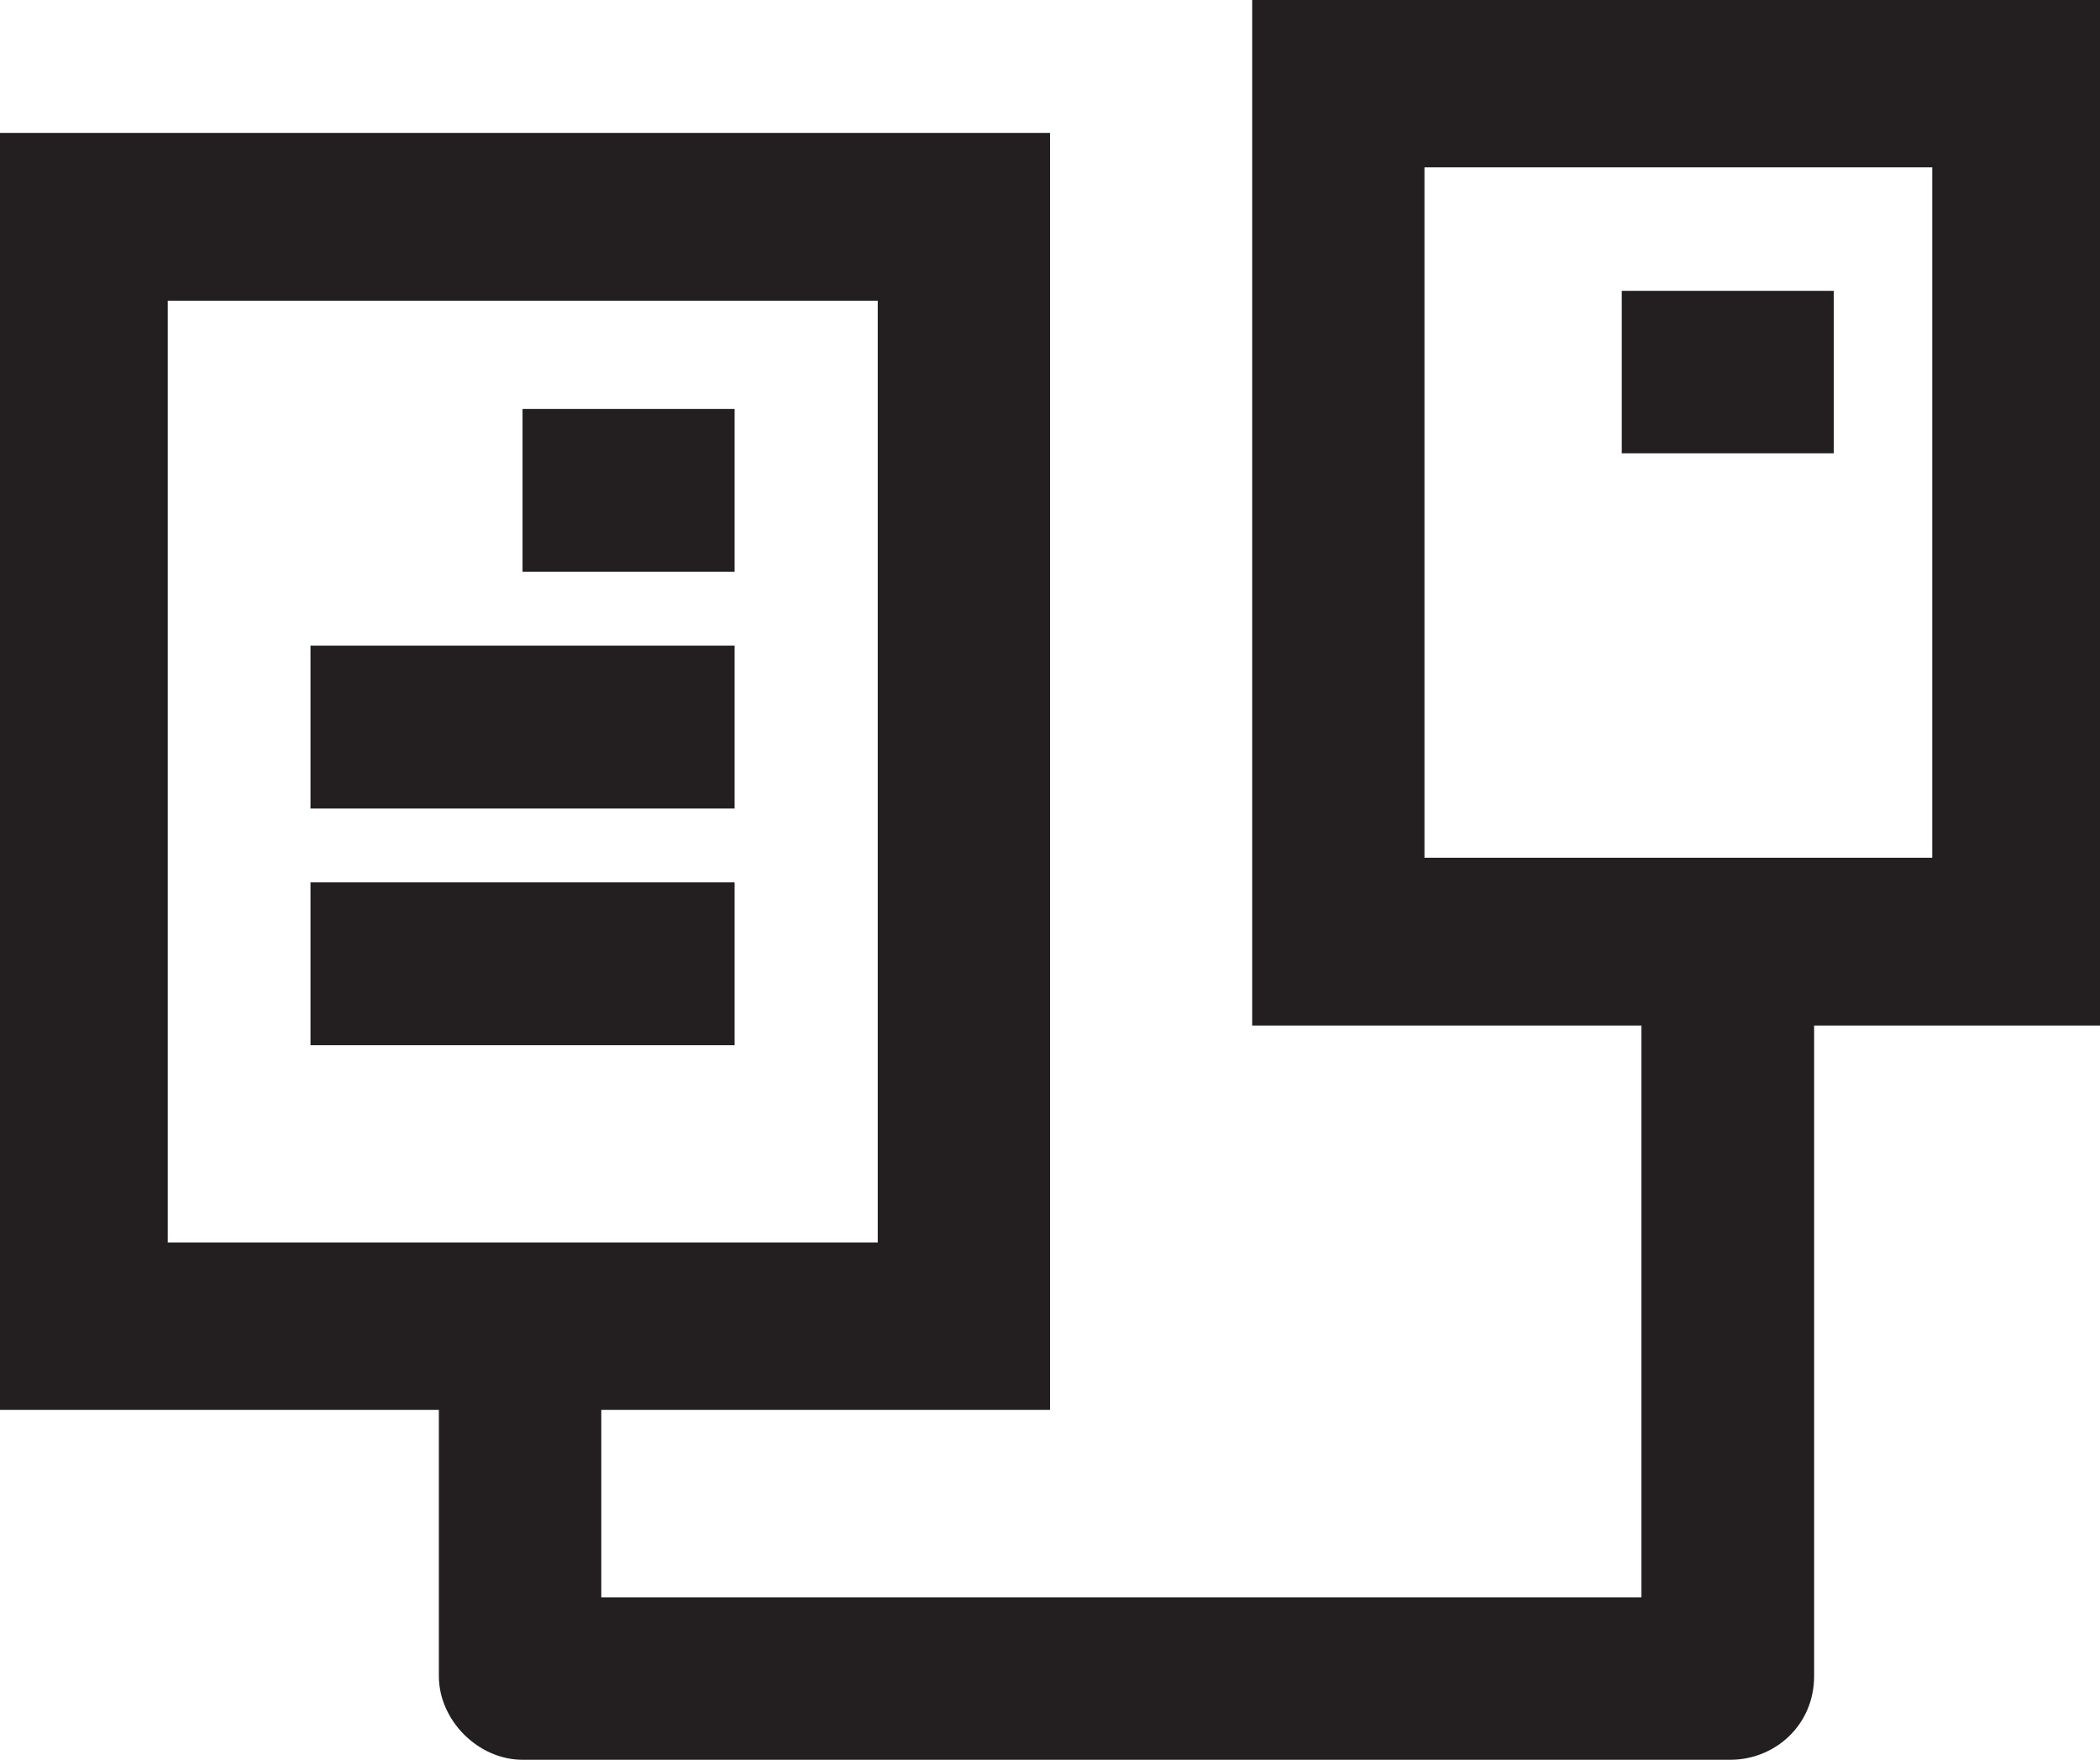<svg xmlns="http://www.w3.org/2000/svg" xml:space="preserve" id="Layer_1" x="0" y="0" version="1.1" viewBox="0 41.5 512 429"><style>.st0{fill:#231f20}</style><path d="M512 41.5H305.3v250h94.9v139.4H146.6v-45.7H256V73.9H0v311.3h107v64.9c0 10.8 9.6 20.4 20.4 20.4h294.5c10.8 0 20.4-8.4 20.4-20.4V291.5H512zM40.9 114.8H214v229.6H40.9zm430.2 135.8H347.3V82.3h123.8z" class="st0"/><path d="M127.4 141.2h51.7v39.7h-51.7zM395.4 112.4h51.7V152h-51.7zM75.7 198.9h103.4v39.7H75.7zM75.7 256.6h103.4v39.7H75.7z" class="st0"/></svg>